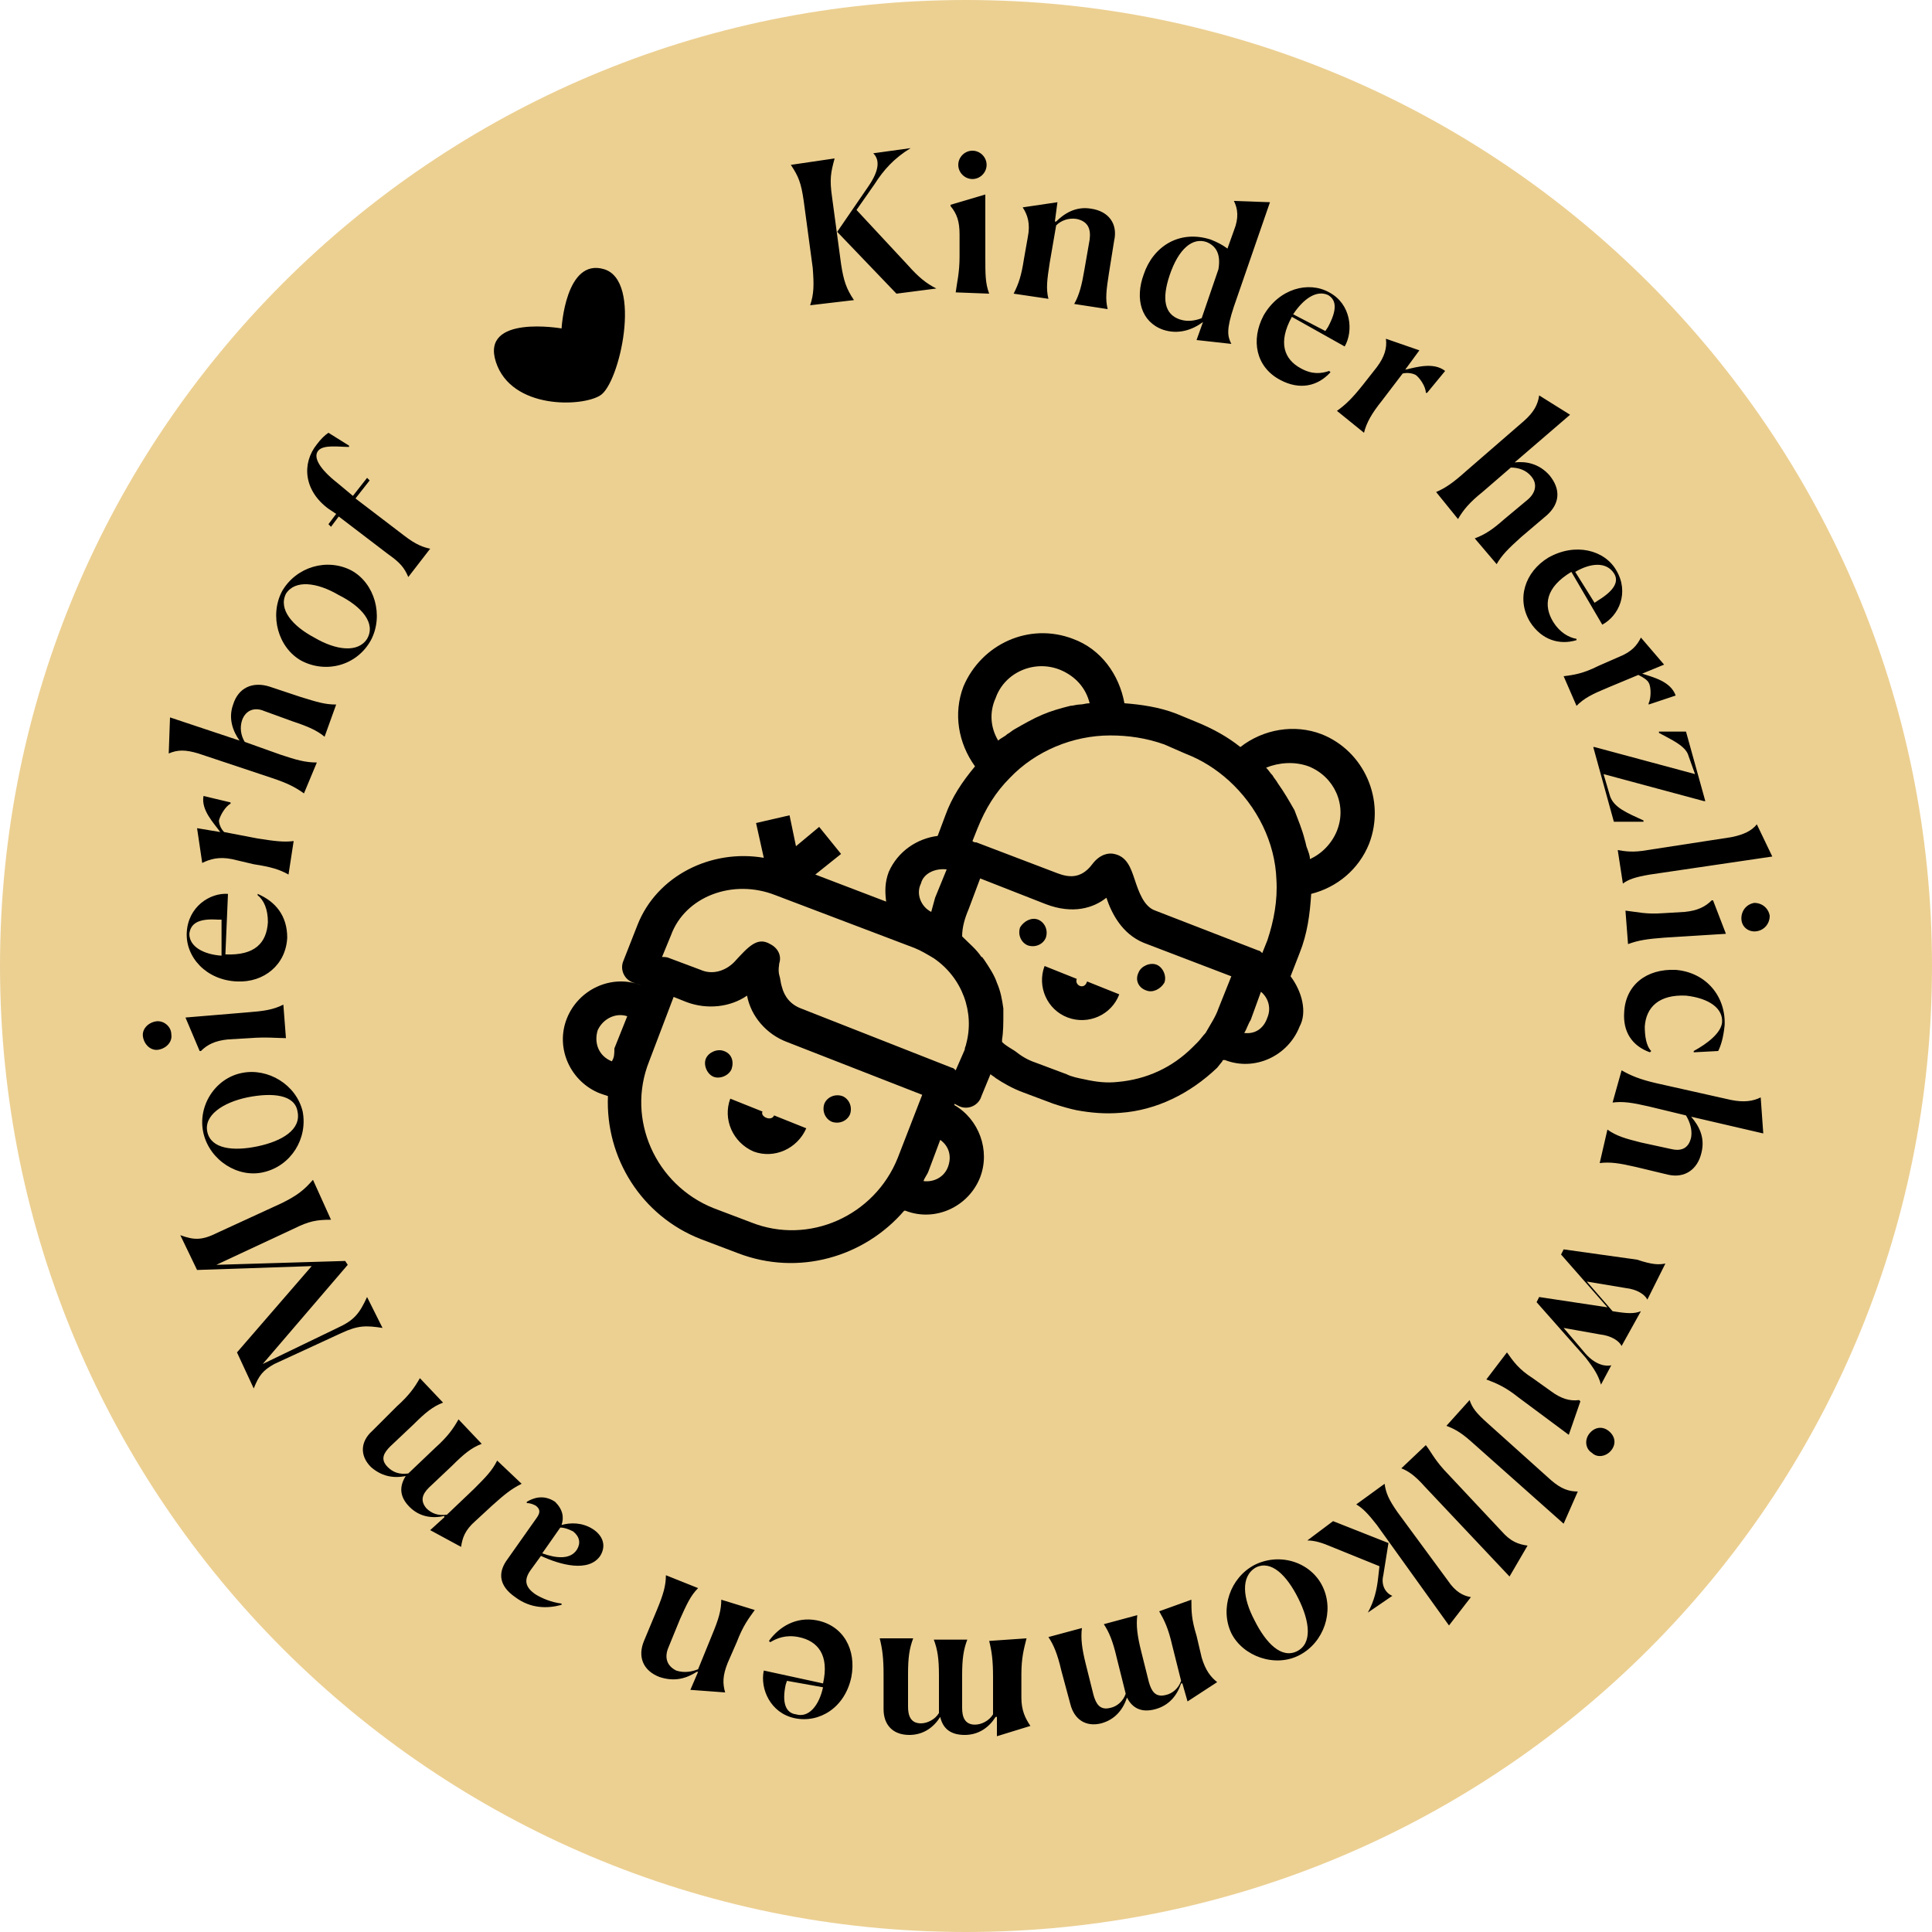 <svg xmlns="http://www.w3.org/2000/svg" xml:space="preserve" width="150" height="150"><path fill="#ECD092" fill-rule="evenodd" d="M75 150c41.4 0 75-33.6 75-75S116.4 0 75 0 0 33.6 0 75s33.6 75 75 75" clip-rule="evenodd"/><path fill-rule="evenodd" d="m63.1 20.8-.7-5.2c-.2-1.4-.4-1.9-1-2.8l3.4-.5c-.3 1.1-.4 1.6-.2 3l.7 5.2c.2 1.3.4 1.9 1 2.8l-3.4.4c.3-.9.3-1.6.2-2.9M65 18l2.4-3.5c.9-1.3.9-2.1.4-2.6l2.9-.4c-1.3.8-2.1 1.7-2.8 2.8l-1.4 2 4 4.3c.8.9 1.4 1.4 2.2 1.8l-3.1.4zm10.5-4.1c-.6 0-1.1-.5-1.1-1.1s.5-1.1 1.1-1.1 1.1.5 1.1 1.1-.5 1.1-1.1 1.1m-1 6v-1.7c0-1-.2-1.6-.7-2.2v-.1l2.7-.8V20c0 1.3 0 2 .3 2.8l-2.6-.1c.1-.8.3-1.5.3-2.8m4.2 2.9c.4-.8.6-1.4.8-2.7l.3-1.7c.2-1 0-1.7-.4-2.3l2.7-.4-.2 1.5h.1c.6-.6 1.5-1.2 2.7-1 1.4.2 2.1 1.2 1.8 2.5l-.4 2.5c-.2 1.3-.3 2-.1 2.8l-2.6-.4c.4-.7.6-1.5.8-2.7l.4-2.3c.1-.8-.1-1.4-1-1.6-.6-.1-1.2.1-1.6.5l-.5 2.9c-.2 1.3-.3 2-.1 2.8zm11.6 2.8c-1.7-.6-2.2-2.4-1.5-4.3.7-2.1 2.7-3.5 5.2-2.7.5.2.9.4 1.3.7l.5-1.4c.4-1 .3-1.7 0-2.3l2.8.1-2.8 8.1c-.6 1.8-.5 2.3-.2 2.9l-2.7-.3.5-1.4c-.8.6-1.9 1-3.1.6m3-.9 1.3-3.8c.2-1.2-.2-1.8-.9-2.1-1.1-.4-2.2.5-2.9 2.6-.6 1.8-.4 3 .8 3.4.6.2 1.2.1 1.7-.1m6.1 4.8c-1.9-1-2.3-3.1-1.3-5 1.2-2.1 3.5-2.7 5.1-1.8 1.7.9 1.9 3 1.2 4.2l-4.1-2.3c-1.1 2-.6 3.3.7 4 .9.5 1.6.4 2.2.2l.1.1c-1 1.1-2.4 1.4-3.9.6m1-5.1 2.5 1.3.2-.3c.7-1.3.7-2.1 0-2.5-.9-.4-1.9.3-2.7 1.5m3.4 7.5c.7-.5 1.2-1 2-2l1.1-1.4c.6-.8.8-1.5.7-2.2l2.6.9-1.1 1.5c.9-.2 2.2-.6 3.1.1l-1.4 1.7h-.1c0-.5-.5-1.2-.8-1.4-.2-.1-.6-.2-1-.1l-1.6 2.1c-.8 1-1.2 1.7-1.4 2.5zm7.7 6.3c.7-.3 1.3-.7 2.3-1.6l4.5-3.9c.8-.7 1.1-1.3 1.2-2l2.4 1.5-4.3 3.7c.9-.1 1.9.1 2.7 1 .9 1.1.8 2.2-.2 3.1l-2 1.7c-1 .9-1.5 1.4-1.9 2.1l-1.7-2c.8-.3 1.4-.7 2.3-1.5l1.8-1.5c.6-.5.8-1.2.3-1.8-.4-.5-1-.7-1.6-.7l-2.2 1.9c-1 .8-1.5 1.4-1.9 2.1zm7.3 10.1c-1.1-1.8-.4-3.9 1.4-5 2.1-1.2 4.4-.6 5.3 1 1 1.7.2 3.5-1.1 4.2l-2.4-4.1c-2 1.2-2.2 2.6-1.4 3.9.5.8 1.2 1.2 1.8 1.3v.1c-1.3.4-2.7 0-3.6-1.4m3.5-3.9 1.5 2.4.3-.2c1.3-.8 1.6-1.5 1.2-2.1-.6-.9-1.8-.8-3-.1m-.9 8.1c.8-.1 1.5-.2 2.7-.8l1.6-.7c1-.4 1.4-.9 1.7-1.5l1.8 2.1-1.7.7c.9.3 2.2.6 2.6 1.7l-2.1.7v-.1c.2-.4.2-1.3 0-1.6-.1-.2-.4-.4-.8-.6l-2.4 1c-1.2.5-1.8.8-2.4 1.4zm2.4 5.5 7.8 2.1-.5-1.4c-.2-.8-1.4-1.3-2.3-1.8v-.1h2.1l1.5 5.4h-.1l-7.8-2.1.5 1.7c.3.9 1.3 1.3 2.6 1.9v.1h-2.3l-1.6-5.8zm4.1 8 6.5-1c1-.2 1.6-.5 2-1l1.2 2.5-9.5 1.4c-1.2.2-1.7.4-2.1.7l-.4-2.6c.6.1 1.2.2 2.3 0m1.2 4.9 1.7-.1c1-.1 1.6-.4 2.1-.9h.1l1 2.6-4.8.3c-1.3.1-2 .2-2.8.5l-.2-2.6c.9.1 1.6.3 2.9.2m6.1.4c0-.6.4-1.1 1-1.2.6 0 1.1.4 1.2 1 0 .6-.4 1.1-1 1.2s-1.2-.3-1.2-1m-9.1 7.3c.1-2.1 1.7-3.4 4-3.3 2.4.2 3.9 2.1 3.8 4.3-.1 1-.3 1.6-.5 2l-1.9.1v-.1c1.1-.6 2.1-1.4 2.2-2.2.1-1.1-1-1.9-2.8-2.1-2.1-.1-3.1.9-3.2 2.4 0 .7.1 1.5.5 1.9l-.1.1c-1.4-.5-2.1-1.6-2-3.1m-.2 4.5c.7.4 1.4.7 2.7 1l5.8 1.3c1 .2 1.7.1 2.3-.2l.2 2.8-5.6-1.3c.6.7 1.1 1.6.8 2.8-.3 1.3-1.3 2-2.6 1.7l-2.5-.6c-1.3-.3-2-.4-2.8-.3l.6-2.6c.7.5 1.4.7 2.6 1l2.3.5c.8.2 1.4 0 1.6-.9.1-.6-.1-1.2-.4-1.7l-2.9-.7c-1.3-.3-2-.4-2.8-.3zm3.4 15-1.4 2.8c-.2-.4-.8-.8-1.7-.9l-3-.5 2 2.3c1.2.2 1.7.2 2.2 0l-1.5 2.7c-.2-.4-.8-.8-1.7-.9l-2.8-.5 1.7 2c.8.9 1.6 1 2 .9l-.8 1.5c-.2-.7-.5-1.2-1.2-2.1l-3.8-4.3.2-.4 5.3.8-3.6-4.1.2-.4 5.7.8c1.2.4 1.7.4 2.2.3M119 107l1.4 1c.8.6 1.5.8 2.2.7l.1.1-.9 2.6-3.9-2.9c-1-.8-1.7-1.1-2.5-1.4l1.6-2.1c.5.7.9 1.3 2 2m4.4 4.3c.4-.5 1-.6 1.5-.2s.6 1 .2 1.5-1.1.6-1.5.2c-.5-.3-.6-1-.2-1.5m-7.9-.8 4.9 4.4c.8.7 1.4.9 2.1.9l-1.1 2.5-7.2-6.4c-.9-.8-1.4-1-1.9-1.2l1.8-2c.2.6.5 1 1.4 1.8m-3.4 3.6 4.5 4.8c.7.8 1.3 1 2 1.1l-1.4 2.4-6.6-7c-.8-.9-1.3-1.2-1.8-1.4l1.9-1.8c.4.5.6 1 1.4 1.9m-4.3 5.7-.4 2.5c-.2.8.2 1.4.7 1.6l-1.9 1.3c.5-.9.7-1.8.8-2.7l.1-.9-3.7-1.5c-.7-.3-1.3-.5-1.9-.5l2-1.5zm.7-2.4 3.9 5.3c.6.9 1.2 1.2 1.8 1.3l-1.7 2.2-5.6-7.8c-.7-.9-1.1-1.3-1.6-1.6l2.2-1.6c.1.7.3 1.2 1 2.2m-5.8 5.8c.9 1.9.1 4.3-1.8 5.3s-4.4.1-5.3-1.7c-.9-1.9-.1-4.3 1.8-5.3 2-1 4.4-.2 5.3 1.7m-5.3 2.6c.9 1.8 2.1 3 3.3 2.4s1-2.3.1-4.1-2.1-3-3.3-2.4c-1.2.7-1 2.4-.1 4.1m-4.9-1.6c0 .9 0 1.5.4 2.8l.4 1.7c.3 1 .7 1.5 1.2 1.9l-2.3 1.5-.4-1.4h-.1c-.3.9-.9 1.7-2 2s-1.8-.1-2.2-.9c-.3.9-.9 1.7-2 2-1.2.3-2.1-.3-2.4-1.5l-.7-2.6c-.3-1.3-.6-2-1-2.6l2.6-.7c-.1.8 0 1.6.3 2.8l.6 2.4c.2.7.5 1.2 1.3 1 .5-.1 1-.5 1.2-1.1l-.7-2.8c-.3-1.3-.6-2-1-2.6l2.6-.7c-.1.8 0 1.6.3 2.8l.6 2.4c.2.7.5 1.2 1.3 1 .5-.1 1-.5 1.2-1.1l-.7-2.8c-.3-1.3-.6-1.9-1-2.6zm-12.8 3c-.2.8-.4 1.5-.4 2.8v1.8c0 1 .3 1.6.7 2.2l-2.6.8v-1.5h-.1c-.5.8-1.3 1.4-2.4 1.4s-1.7-.5-1.9-1.4c-.5.8-1.3 1.4-2.4 1.4-1.3 0-2-.8-2-2V130c0-1.3-.1-2-.3-2.8h2.6c-.3.8-.4 1.5-.4 2.8v2.5c0 .7.2 1.3 1 1.3.5 0 1.1-.3 1.4-.8v-2.9c0-1.3-.1-2-.4-2.8h2.6c-.3.8-.4 1.5-.4 2.8v2.5c0 .7.2 1.3 1 1.3.5 0 1.1-.3 1.4-.8v-2.9c0-1.3-.1-2-.3-2.8zm-16.3-1.4c2.1.4 3.1 2.3 2.7 4.4-.5 2.4-2.5 3.6-4.4 3.2s-2.7-2.3-2.4-3.7l4.6 1c.5-2.2-.4-3.3-1.9-3.6-1-.2-1.7.1-2.2.4l-.1-.1c.8-1.1 2.1-1.9 3.7-1.6m.5 5.2-2.8-.5-.1.3c-.3 1.4 0 2.2.8 2.3 1 .3 1.8-.7 2.1-2.1m-5.3-6c-.5.7-.9 1.2-1.4 2.5l-.7 1.6c-.4 1-.4 1.6-.2 2.3l-2.7-.2.6-1.4h-.1c-.8.5-1.7.8-2.9.4-1.3-.5-1.7-1.6-1.2-2.8l1-2.4c.5-1.2.7-1.9.7-2.7l2.5 1c-.6.6-.9 1.3-1.4 2.4l-.9 2.2c-.3.7-.2 1.4.6 1.8.6.2 1.2.1 1.7-.1l1.1-2.7c.5-1.2.7-1.9.7-2.7zm-15-6.6c.7-.2 1.6-.2 2.4.3s1.1 1.3.6 2.1c-.9 1.3-3.1.7-4.6 0l-.8 1.1c-.5.7-.5 1.3.4 1.9.5.3 1.2.6 2 .7v.1c-1.1.3-2.4.3-3.6-.6-1.3-.9-1.3-1.9-.7-2.8l2.4-3.4c.2-.3.3-.6-.1-.9-.2-.1-.4-.2-.7-.2v-.1c.5-.3 1.3-.6 2.2 0 .6.6.7 1.2.5 1.8m-.1.2-1.4 2c1.1.4 2.2.5 2.7-.3.3-.5.2-1-.3-1.4-.4-.2-.7-.3-1-.3m-3-3.4c-.8.4-1.3.8-2.3 1.7l-1.3 1.2c-.8.7-1 1.3-1.1 2l-2.4-1.3 1.1-1v-.1c-.9.2-1.9.1-2.7-.7s-.8-1.6-.3-2.4c-1 .2-1.9 0-2.7-.7-.9-.9-.8-2 .1-2.8l1.9-1.9c1-.9 1.4-1.5 1.8-2.2l1.8 1.9c-.8.3-1.4.8-2.3 1.7l-1.8 1.7c-.5.5-.8 1-.2 1.6.4.4.9.6 1.6.5l2.1-2c1-.9 1.4-1.5 1.8-2.2l1.8 1.9c-.8.3-1.4.8-2.3 1.7l-1.8 1.7c-.5.5-.7 1-.2 1.6.4.4.9.6 1.6.5l2.1-2c.9-.9 1.4-1.4 1.8-2.2zm-10.8-12.1c-1.3-.2-1.9-.2-3.2.4l-5.2 2.4c-.9.5-1.2.9-1.6 1.9l-1.3-2.8 5.8-6.7-8.9.3-1.3-2.7c1.1.4 1.7.4 2.9-.2l5-2.3c1.2-.6 1.7-1 2.4-1.8l1.4 3.1c-1.1 0-1.7.1-2.9.7l-6 2.8 10-.3.2.3-6.6 7.7 5.8-2.8c1.3-.6 1.7-1.1 2.3-2.4zM20.5 91c-2 .5-4.2-.9-4.7-3s.9-4.3 3-4.7c2-.4 4.2.9 4.7 3 .4 2.1-.9 4.2-3 4.7m-1.3-5.8c-1.9.4-3.4 1.4-3.1 2.7s2 1.5 3.9 1.1 3.4-1.3 3.1-2.7c-.2-1.3-1.9-1.5-3.9-1.1m-5.9-4.9c.1.6-.4 1.1-1 1.2s-1.1-.4-1.2-1 .4-1.1 1-1.2 1.2.4 1.2 1m6.1.3-1.7.1c-1 .1-1.6.4-2.1.9h-.1L14.4 79l4.8-.4c1.3-.1 2-.2 2.8-.6l.2 2.6c-.7 0-1.5-.1-2.8 0m2.9-7.8c-.1 2.1-1.8 3.5-3.9 3.4-2.4-.1-4-1.9-3.9-3.8.1-2 1.8-3.1 3.2-3l-.2 4.7c2.3.1 3.2-.9 3.3-2.5 0-1-.3-1.7-.8-2.1v-.1c1.4.6 2.3 1.7 2.3 3.4m-5.1 1.4v-2.8h-.3c-1.5-.1-2.1.3-2.2 1.1 0 1 1.1 1.6 2.5 1.7m5.2-6.3c-.7-.4-1.4-.6-2.7-.8l-1.7-.4c-1-.2-1.7 0-2.3.3l-.4-2.7 1.8.3c-.5-.7-1.5-1.7-1.3-2.8l2.1.5v.1c-.4.2-.8.9-.9 1.3 0 .2.1.6.4.9l2.6.5c1.3.2 2 .3 2.8.2zm1.2-6.3c-.7-.5-1.3-.8-2.5-1.2l-5.7-1.9c-1-.3-1.6-.3-2.3 0l.1-2.8 5.4 1.8c-.5-.7-.9-1.7-.5-2.8.4-1.3 1.5-1.8 2.8-1.4l2.4.8c1.3.4 1.9.6 2.8.6l-.9 2.5c-.6-.5-1.3-.8-2.5-1.2l-2.2-.8c-.7-.3-1.4-.1-1.7.7-.2.6-.1 1.2.2 1.7l2.8 1c1.2.4 1.9.6 2.8.6zm-.2-10.3c-1.8-1-2.5-3.5-1.5-5.4 1.1-1.9 3.5-2.6 5.4-1.6 1.8 1 2.5 3.5 1.5 5.4-1.1 2-3.5 2.6-5.4 1.6m2.9-5.1c-1.7-1-3.4-1.2-4.1-.1-.6 1.2.5 2.5 2.2 3.4 1.7 1 3.4 1.2 4.1.1.7-1.2-.4-2.5-2.2-3.4m3.8-3.2-3.8-2.9-.6.8-.2-.2.6-.8-.6-.4c-1.9-1.4-2.1-3.5-.9-5q.45-.6.9-.9l1.6 1v.1c-.8 0-2-.2-2.4.3s.1 1.4 1.5 2.5l1.2 1 1.1-1.4.2.2-1.1 1.4 3.8 2.9c.9.7 1.5.9 2 1l-1.7 2.2c-.3-.7-.6-1.1-1.6-1.8m26.1 38.6c-.5-.2-1.2.1-1.4.6s.1 1.2.6 1.4 1.2-.1 1.4-.6c.2-.6 0-1.2-.6-1.4m9.2 3.5c.5.2.8.8.6 1.4-.2.5-.8.8-1.4.6-.5-.2-.8-.8-.6-1.4.2-.5.8-.8 1.4-.6m-6.9 4.3c1.6.6 3.4-.2 4.1-1.8l-2.5-1c-.2.5-1.1.1-.9-.3l-2.5-1c-.6 1.6.2 3.4 1.8 4.1m22.1-18c.5.2.8.8.6 1.4-.2.5-.8.8-1.4.6-.5-.2-.8-.8-.6-1.4.3-.5.9-.8 1.4-.6m8.4 5.5c.5.2 1.1-.1 1.4-.6.2-.5-.1-1.2-.6-1.4s-1.2.1-1.4.6c-.3.6 0 1.2.6 1.4m-5.4-.9-2.5-1c-.6 1.6.2 3.4 1.8 4s3.4-.2 4-1.8l-2.5-1c-.2.7-1 .3-.8-.2" clip-rule="evenodd"/><path fill-rule="evenodd" d="m100.2 75.8.7-1.8c.6-1.5.8-3 .9-4.6 2-.5 3.7-1.9 4.5-3.9 1.3-3.4-.4-7.2-3.7-8.5-2.1-.8-4.5-.4-6.3 1-1-.8-2.1-1.4-3.3-1.9l-1.7-.7c-1.3-.5-2.7-.7-4-.8-.4-2.2-1.8-4.2-4-5-3.4-1.3-7.1.4-8.5 3.7-.8 2.1-.4 4.4.9 6.2-1 1.2-1.8 2.4-2.3 3.8l-.6 1.6c-1.6.2-3.1 1.2-3.8 2.8-.3.8-.3 1.5-.2 2.3l-5.5-2.1 2-1.6-1.7-2.1-1.8 1.5-.5-2.4-2.6.6.6 2.7c-4.1-.7-8.3 1.4-9.8 5.2l-1.1 2.8c-.3.7.1 1.5.8 1.7l.6.2c-2.3-.9-4.9.3-5.8 2.6s.3 4.9 2.6 5.8l.6.2c-.2 4.8 2.6 9.3 7.2 11.1l2.9 1.1c4.7 1.8 9.8.3 12.9-3.3h.1c2.3.9 4.9-.3 5.8-2.6.8-2.1-.1-4.5-2-5.6v-.1l.4.2c.7.3 1.5-.1 1.7-.8l.7-1.7c.1.1.3.2.4.3.6.4 1.3.8 2.1 1.1l2.4.9c.6.2 1.3.4 1.8.5 1.1.2 2.2.3 3.4.2 2.8-.2 5.4-1.5 7.5-3.5l.4-.5s0-.1.1-.1h.1c2.3.9 4.9-.3 5.8-2.6.6-1.1.2-2.7-.7-3.9m1.4-16.3c2 .8 3 3 2.2 5-.4 1-1.2 1.8-2.1 2.2 0-.3-.1-.5-.2-.8-.1-.2-.1-.4-.2-.7-.2-.8-.5-1.5-.8-2.3-.4-.7-.8-1.4-1.3-2.1-.1-.2-.3-.4-.4-.6-.2-.2-.3-.4-.5-.6 1-.4 2.2-.5 3.3-.1m-9.6-1c1.3.5 2.4 1.2 3.4 2.1 2.2 2 3.6 4.8 3.7 7.7.1 1.6-.2 3.2-.7 4.7l-.4 1c-.1-.1-.2-.2-.3-.2l-8-3.1c-.9-.3-1.3-1.5-1.6-2.4s-.6-1.8-1.6-2c-.4-.1-1.1 0-1.7.8-.9 1.2-1.9 1-2.7.7l-6.3-2.4c-.1 0-.2 0-.3-.1l.4-1c.6-1.5 1.4-2.8 2.5-3.9 2-2.1 4.9-3.3 7.8-3.3 1.4 0 2.8.2 4.2.7zm-18.5 9-.9 2.2c-.1.4-.2.7-.3 1.1-.8-.4-1.2-1.4-.8-2.2.2-.8 1.1-1.2 2-1.1M82.3 52c1.2.5 2 1.4 2.3 2.6-.3 0-.5.1-.8.1-.2 0-.5.1-.7.1-.8.2-1.5.4-2.2.7s-1.4.7-2.1 1.1c-.2.1-.4.3-.6.4-.2.2-.5.3-.7.5-.6-1-.7-2.2-.2-3.3.7-2 3-3 5-2.2M60.2 69.5 71 73.6c.5.2 1 .5 1.5.8 2.2 1.5 3.2 4.2 2.5 6.7 0 .1-.1.2-.1.4l-.7 1.6c-.1-.1-.2-.2-.3-.2l-11.7-4.6c-.8-.3-1.3-.9-1.5-1.7-.1-.3-.1-.6-.2-.9-.1-.4 0-.8 0-.9.2-.6-.1-1.2-.7-1.5-1-.6-1.7.2-2.8 1.4-.7.7-1.7 1-2.6.6l-2.4-.9c-.2-.1-.4-.1-.6-.1l.7-1.7c1.1-3 4.8-4.4 8.1-3.1M47.5 82.4c-1-.4-1.4-1.4-1.1-2.4.4-.9 1.4-1.4 2.3-1.1l-1 2.5c0 .4 0 .7-.2 1m22.2 7.5c-1.8 4.5-6.9 6.8-11.4 5l-2.9-1.1c-4.5-1.8-6.8-6.9-5-11.4l1.9-5 1 .4c1.6.6 3.4.4 4.7-.5.3 1.6 1.5 3 3.1 3.6L71.6 85zm3.9.7c-.3.8-1.1 1.2-1.9 1.1.1-.3.3-.5.4-.8l.9-2.4c.7.5.9 1.3.6 2.1m21-12.3c-.2.6-.6 1.2-1 1.9-.2.2-.4.5-.6.7l-.4.4C91 82.9 89 83.8 86.8 84c-.9.1-1.7 0-2.6-.2-.5-.1-1-.2-1.4-.4l-2.4-.9c-.6-.2-1.1-.5-1.6-.9-.3-.2-.7-.4-1-.7v-.2c.1-.6.1-1.3.1-2v-.4c-.1-.7-.2-1.3-.5-2-.2-.6-.6-1.2-1-1.8-.1-.1-.1-.2-.2-.2-.4-.6-.9-1-1.4-1.5l-.1-.1c0-.7.2-1.4.5-2.1l.9-2.4 5.1 2c2.1.8 3.7.3 4.7-.5.4 1.2 1.2 2.8 2.9 3.5l6.8 2.6zm2 1.9c.2-.3.3-.7.5-1l.8-2.2c.6.5.8 1.3.5 2-.3.9-1 1.3-1.8 1.2M46.9 20.9c-3-.9-3.3 4.6-3.3 4.6s-6.3-1.1-5.1 2.6 6.7 3.5 8.1 2.6c1.5-.9 3.3-8.9.3-9.8" clip-rule="evenodd"/></svg>